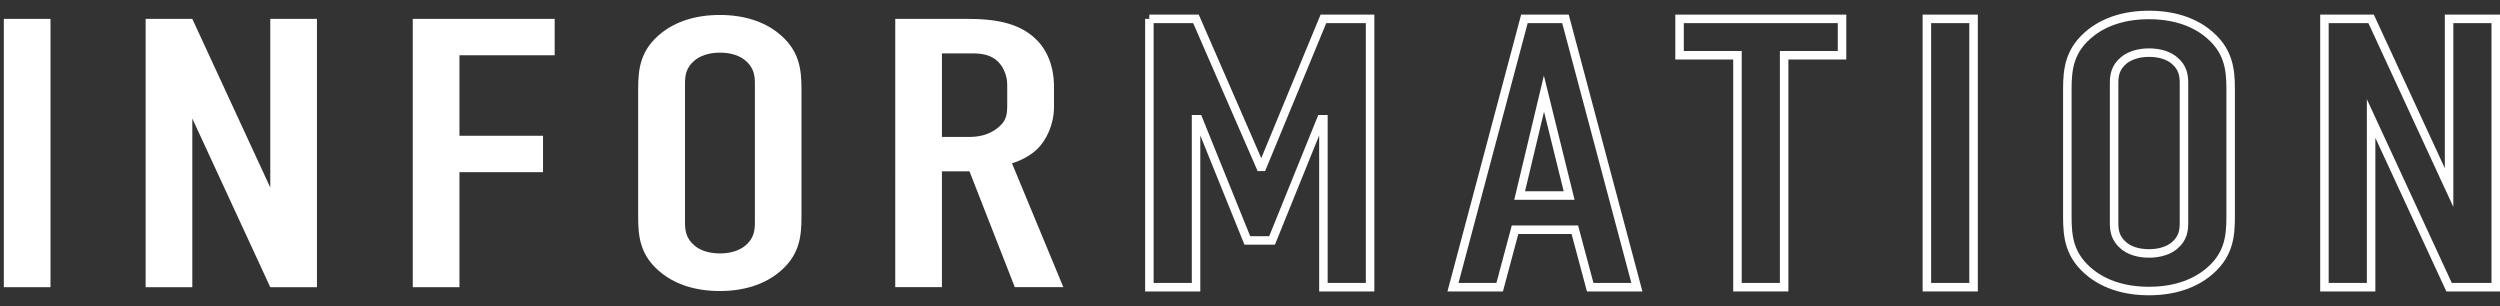 <svg xmlns="http://www.w3.org/2000/svg" width="294.05" height="36" viewBox="0 0 294.05 36">
    <rect x="0" y="0" width="294.05" height="36" fill="#333333" stroke="none"/>
    <path d="M5.94,2.22v31.56H.45V2.22h5.49Z" style="fill:#fff;stroke-width:0px"/>
    <path d="M22.62,2.22l9.17,19.84V2.22h5.49v31.56h-5.49l-9.17-19.84v19.84h-5.49V2.22h5.49Z" style="fill:#fff;stroke-width:0px"/>
    <path d="M48.55,2.22h16.69v4.28h-11.2v9.47h9.83v4.28h-9.83v13.53h-5.49V2.22Z" style="fill:#fff;stroke-width:0px"/>
    <path d="M75.06,10.51c0-2.39.22-4.69,2.85-6.72,1.65-1.26,3.9-2.03,6.75-2.03s5.11.77,6.75,2.03c2.63,2.03,2.86,4.33,2.86,6.72v14.97c0,2.39-.22,4.69-2.86,6.72-1.65,1.26-3.9,2.03-6.75,2.03s-5.11-.77-6.75-2.03c-2.63-2.03-2.85-4.33-2.85-6.72v-14.97ZM88.79,9.84c0-.95-.11-1.89-1.15-2.75-.6-.5-1.59-.9-2.96-.9s-2.36.41-2.96.9c-1.04.86-1.15,1.8-1.15,2.75v16.32c0,.95.11,1.89,1.15,2.75.6.5,1.59.9,2.96.9s2.36-.41,2.96-.9c1.04-.86,1.15-1.8,1.15-2.75V9.84Z" style="fill:#fff;stroke-width:0px"/>
    <path d="M112.5,2.22c2.8,0,6.86-.14,9.44,2.48,1.26,1.26,2.03,3.16,2.03,5.5v2.39c0,2.03-.88,3.92-2.03,5-.82.77-1.92,1.31-2.91,1.62l6.04,14.56h-5.71l-5.33-13.62h-3.24v13.62h-5.49V2.22h7.19ZM110.79,16.11h3.13c1.21,0,2.36-.23,3.4-1.04,1.1-.86,1.15-1.62,1.15-2.84v-2.25c0-1.22-.55-2.3-1.26-2.89-1.1-.9-2.42-.81-3.57-.81h-2.85v9.83Z" style="fill:#fff;stroke-width:0px"/>
    <path d="M135.18,2.22h5.49l7.58,17.4h.22l7.19-17.4h5.49v31.56h-5.49V14.03h-.27l-5.77,14.25h-2.91l-5.76-14.25h-.27v19.75h-5.49V2.22Z" style="fill:none;stroke:#fff;stroke-miterlimit:10"/>
    <path d="M187.04,33.78l-1.81-6.76h-7.03l-1.81,6.76h-5.49l8.4-31.56h4.83l8.4,31.56h-5.49ZM181.6,11.01l-2.86,11.99h5.82l-2.96-11.99Z" style="fill:none;stroke:#fff;stroke-miterlimit:10"/>
    <path d="M216.66,2.22v4.28h-6.81v27.28h-5.49V6.5h-6.81V2.22h19.11Z" style="fill:none;stroke:#fff;stroke-miterlimit:10"/>
    <path d="M232.13,2.22v31.56h-5.49V2.22h5.49Z" style="fill:none;stroke:#fff;stroke-miterlimit:10"/>
    <path d="M243.16,10.51c0-2.39.22-4.69,2.85-6.72,1.65-1.26,3.9-2.03,6.75-2.03s5.11.77,6.75,2.03c2.63,2.03,2.86,4.33,2.86,6.72v14.97c0,2.39-.22,4.69-2.86,6.72-1.65,1.26-3.9,2.03-6.75,2.03s-5.11-.77-6.75-2.03c-2.63-2.03-2.85-4.33-2.85-6.72v-14.97ZM256.88,9.84c0-.95-.11-1.89-1.15-2.75-.6-.5-1.59-.9-2.96-.9s-2.36.41-2.96.9c-1.04.86-1.15,1.8-1.15,2.75v16.32c0,.95.11,1.89,1.15,2.75.6.5,1.59.9,2.96.9s2.36-.41,2.96-.9c1.04-.86,1.15-1.8,1.15-2.75V9.84Z" style="fill:none;stroke:#fff;stroke-miterlimit:10"/>
    <path d="M278.89,2.22l9.17,19.84V2.22h5.49v31.56h-5.49l-9.17-19.84v19.84h-5.49V2.22h5.49Z" style="fill:none;stroke:#fff;stroke-miterlimit:10"/>
    <rect width="294" height="36" style="fill:none;stroke-width:0px"/>
</svg>
